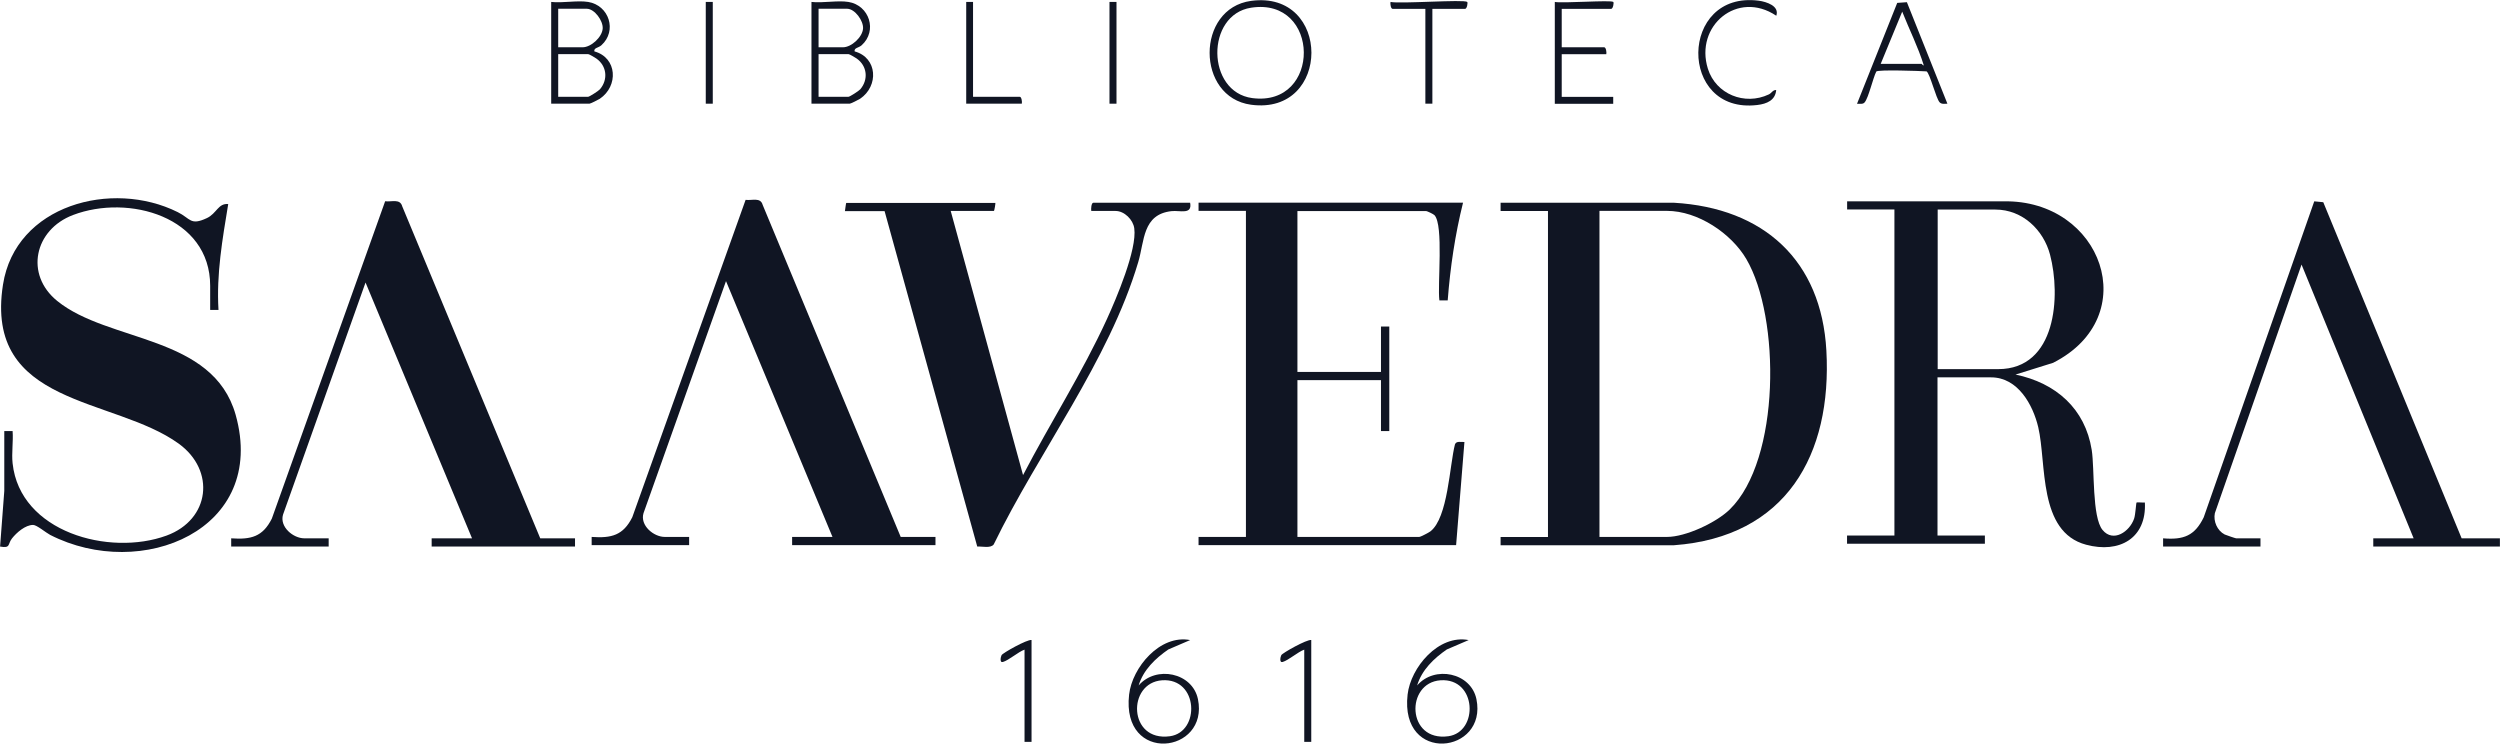 <svg viewBox="0 0 285.47 84.91" xmlns="http://www.w3.org/2000/svg" data-name="Camada 1" id="Camada_1">
  <defs>
    <style>
      .cls-1 {
        fill: #101523;
      }
    </style>
  </defs>
  <path d="M135.9,73.09l-2.49,1.07c-1.48,1.02-2.86,2.34-3.39,4.11,1.99-2.31,6.14-1.47,6.77,1.56,1.29,6.24-8.77,7.47-7.86-.52.35-3.09,3.53-6.89,6.98-6.22h0ZM132.7,77.68c-4.02.28-3.88,7.04.89,6.39,3.48-.48,3.27-6.67-.89-6.39Z" class="cls-1"></path>
  <path d="M167.7,73.09l-2.49,1.07c-1.48,1.02-2.86,2.34-3.39,4.11,1.99-2.31,6.14-1.47,6.77,1.56,1.29,6.24-8.77,7.47-7.86-.52.35-3.09,3.53-6.89,6.98-6.22h0ZM164.49,77.68c-4.02.28-3.88,7.04.89,6.39,3.48-.48,3.27-6.67-.89-6.39Z" class="cls-1"></path>
  <path d="M117.79,73.09v11.62h-.8v-10.53c-.73.26-1.8,1.22-2.47,1.41-.4.11-.25-.6-.15-.78.12-.24,2.9-1.81,3.42-1.73h0Z" class="cls-1"></path>
  <path d="M149.73,73.09v11.62h-.8v-10.53c-.73.26-1.8,1.22-2.47,1.41-.4.11-.25-.6-.15-.78.12-.24,2.9-1.81,3.42-1.73h0Z" class="cls-1"></path>
  <g>
    <g>
      <path d="M210.92,23.93v-.94h17.88c11.21-.2,16.06,13.15,5.64,18.44l-4.29,1.34c4.61.96,7.95,3.89,8.7,8.61.34,2.16.02,7.67,1.24,9.14s3.09.19,3.6-1.3c.16-.46.22-1.78.28-1.84.05-.05.76.03.95,0,.21,4.09-2.92,5.84-6.71,4.82-5.52-1.47-4.49-9.27-5.47-13.43-.6-2.53-2.31-5.68-5.38-5.68h-6.12v18.06h5.41v.94h-15.74v-.94h5.41V23.92h-5.41,0ZM221.26,42.15h6.91c6.65,0,7.16-8.36,5.92-13.07-.74-2.81-3.13-5.15-6.24-5.15h-6.59v18.22h0Z" class="cls-1"></path>
      <g>
        <g>
          <path d="M113.65,23.15c.05.05-.11.94-.16.94h-4.93l8.26,30.16c3.09-5.95,6.77-11.68,9.57-17.8,1.07-2.34,3.47-7.97,3.13-10.38-.13-.98-1.13-1.98-2.13-1.98h-2.78c-.04-.22,0-.94.24-.94h11.05c.27,1.41-1.17.85-2.13.96-3.32.37-3.07,3.4-3.8,5.83-3.36,11.3-11.36,21.65-16.5,32.23-.37.47-1.33.2-1.88.24l-10.58-38.3h-4.53c.03-.12.11-.94.16-.94h17.01Z" class="cls-1"></path>
          <g>
            <path d="M167.06,23.15c-.91,3.65-1.46,7.39-1.75,11.15h-.95c-.23-1.8.5-8.58-.56-9.73-.11-.12-.85-.47-.95-.47h-14.7v18.37h9.54v-5.18h.95v11.93h-.95v-5.81h-9.54v17.9h13.91c.15,0,1.09-.49,1.27-.63,2.02-1.55,2.19-7.55,2.81-9.94.16-.42.7-.24,1.08-.27l-.95,11.78h-29.41v-.94h5.41V24.08h-5.41v-.94h30.2,0Z" class="cls-1"></path>
            <path d="M171.35,24.09v-.94h19.79c10.29.6,16.84,6.61,17.41,16.88.66,11.89-4.59,21.29-17.41,22.23h-19.79v-.94h5.41V24.09h-5.41,0ZM182.64,61.31h7.71c2.15,0,5.63-1.64,7.16-3.13,5.82-5.67,5.8-21.95,1.9-28.6-1.72-2.93-5.53-5.5-9.06-5.5h-7.71s0,37.22,0,37.22Z" class="cls-1"></path>
          </g>
        </g>
        <path d="M102.84,61.31h3.98v.94h-16.37v-.94h4.61l-12.16-29.21-9.42,26.5c-.42,1.4,1.16,2.71,2.43,2.71h2.78v.94h-11.13v-.94c2.27.16,3.6-.18,4.64-2.25l12.94-36.24c.74.1,1.7-.33,1.95.58l15.76,37.91h0Z" class="cls-1"></path>
        <g>
          <path d="M1.44,52.91c.84,7.85,11.03,10.64,17.57,8.25,4.98-1.82,5.63-7.43,1.4-10.5C12.99,45.29-1.83,46.44.34,32.51c1.42-9.11,12.45-12.03,19.95-8.29,1.48.73,1.43,1.58,3.34.68,1.11-.52,1.28-1.71,2.43-1.6-.66,4.02-1.36,8-1.11,12.09h-.95v-2.75c0-7.91-9.32-10.5-15.66-8.09-4.42,1.68-5.53,6.79-1.81,9.81,5.86,4.77,17.8,3.85,20.38,13.01,3.68,13.15-10.78,19.03-21.18,13.71-.48-.25-1.53-1.14-1.95-1.14-.89,0-1.89.88-2.41,1.54s-.12,1.15-1.36.93l.48-6.35v-6.84h.95c.09,1.19-.13,2.53,0,3.69h0Z" class="cls-1"></path>
          <path d="M61.68,61.47h3.98v.94h-16.37v-.94h4.61l-12.16-29.21-9.42,26.5c-.42,1.4,1.16,2.71,2.43,2.71h2.78v.94h-11.13v-.94c2.27.16,3.6-.18,4.64-2.25l12.94-36.24c.74.1,1.7-.33,1.95.58l15.76,37.91h0Z" class="cls-1"></path>
        </g>
      </g>
      <path d="M247,62.41v-.94c2.35.2,3.62-.3,4.64-2.4l12.62-36.08,1.03.1,15.8,38.38h4.37v.94h-14.46v-.94h4.61l-12.8-31.26-9.9,28.39c-.19.92.27,1.99,1.12,2.43.15.07,1.23.44,1.31.44h2.78v.94h-11.13Z" class="cls-1"></path>
    </g>
    <path d="M96.88.22c2.39.39,3.34,3.3,1.51,4.95-.35.31-.88.28-.8.7,2.62.72,2.77,3.96.62,5.41-.17.11-1.07.56-1.18.56h-4.37V.22c1.28.15,2.99-.2,4.21,0ZM93.47,5.4h2.78c.97,0,2.23-1.15,2.3-2.14.06-.88-.93-2.26-1.82-2.26h-3.26v4.39h0ZM93.47,11.05h3.42c.14,0,1.19-.67,1.35-.86.95-1.12.78-2.67-.42-3.51-.16-.11-.81-.5-.93-.5h-3.42v4.87h0Z" class="cls-1"></path>
    <path d="M67.16.22c2.39.39,3.34,3.3,1.51,4.95-.35.31-.88.28-.8.7,2.62.72,2.77,3.96.62,5.41-.17.11-1.07.56-1.18.56h-4.37V.22c1.28.15,2.99-.2,4.21,0ZM63.74,5.4h2.78c.97,0,2.23-1.15,2.3-2.14.06-.88-.93-2.26-1.82-2.26h-3.26v4.39h0ZM63.74,11.05h3.42c.14,0,1.19-.67,1.35-.86.95-1.12.78-2.67-.42-3.51-.16-.11-.81-.5-.93-.5h-3.42v4.87h0Z" class="cls-1"></path>
    <path d="M142.86.1c9.19-1.24,9.18,13.09,0,11.86-6.31-.85-6.32-11,0-11.86ZM142.86.88c-5.19.8-5.13,9.62.13,10.32,7.92,1.04,7.83-11.55-.13-10.32Z" class="cls-1"></path>
    <path d="M217.74.24l4.63,11.6c-.28,0-.64.09-.88-.15-.42-.43-1.11-3.3-1.5-3.54-.73-.05-5.58-.22-5.74.02-.38.74-.88,2.99-1.33,3.52-.21.25-.59.14-.87.16l4.59-11.52,1.11-.08h0ZM214.74,7.29h4.69s.18.24.24.16c-.64-2.08-1.66-4.09-2.46-6.12l-2.46,5.97h0Z" class="cls-1"></path>
    <path d="M184.22.22c.09.09-.03.79-.24.79h-5.65v4.39h4.85c.21,0,.29.58.24.79h-5.09v4.87h5.88v.79h-6.67V.22c.82.18,6.44-.24,6.67,0h0Z" class="cls-1"></path>
    <path d="M202.82,1.79c-4.42-2.96-9.33,1.17-7.8,6.06.91,2.9,4.2,4.24,6.96,2.93.32-.15.46-.53.84-.5-.1,1.17-1.06,1.58-2.16,1.71-9.08,1.09-8.93-13.09.17-11.91.88.12,2.39.6,2,1.72h0Z" class="cls-1"></path>
    <path d="M167.54.22c.09.09-.03.79-.24.79h-3.74v10.83h-.8V1.01h-3.74c-.21,0-.29-.58-.24-.79,1.05.24,8.44-.31,8.74,0h0Z" class="cls-1"></path>
    <path d="M111.11.22v10.83h5.33c.21,0,.29.58.24.79h-6.35V.22h.8,0Z" class="cls-1"></path>
    <rect height="11.62" width=".8" y=".22" x="126.69" class="cls-1"></rect>
    <rect height="11.62" width=".8" y=".22" x="80.59" class="cls-1"></rect>
  </g>
</svg>